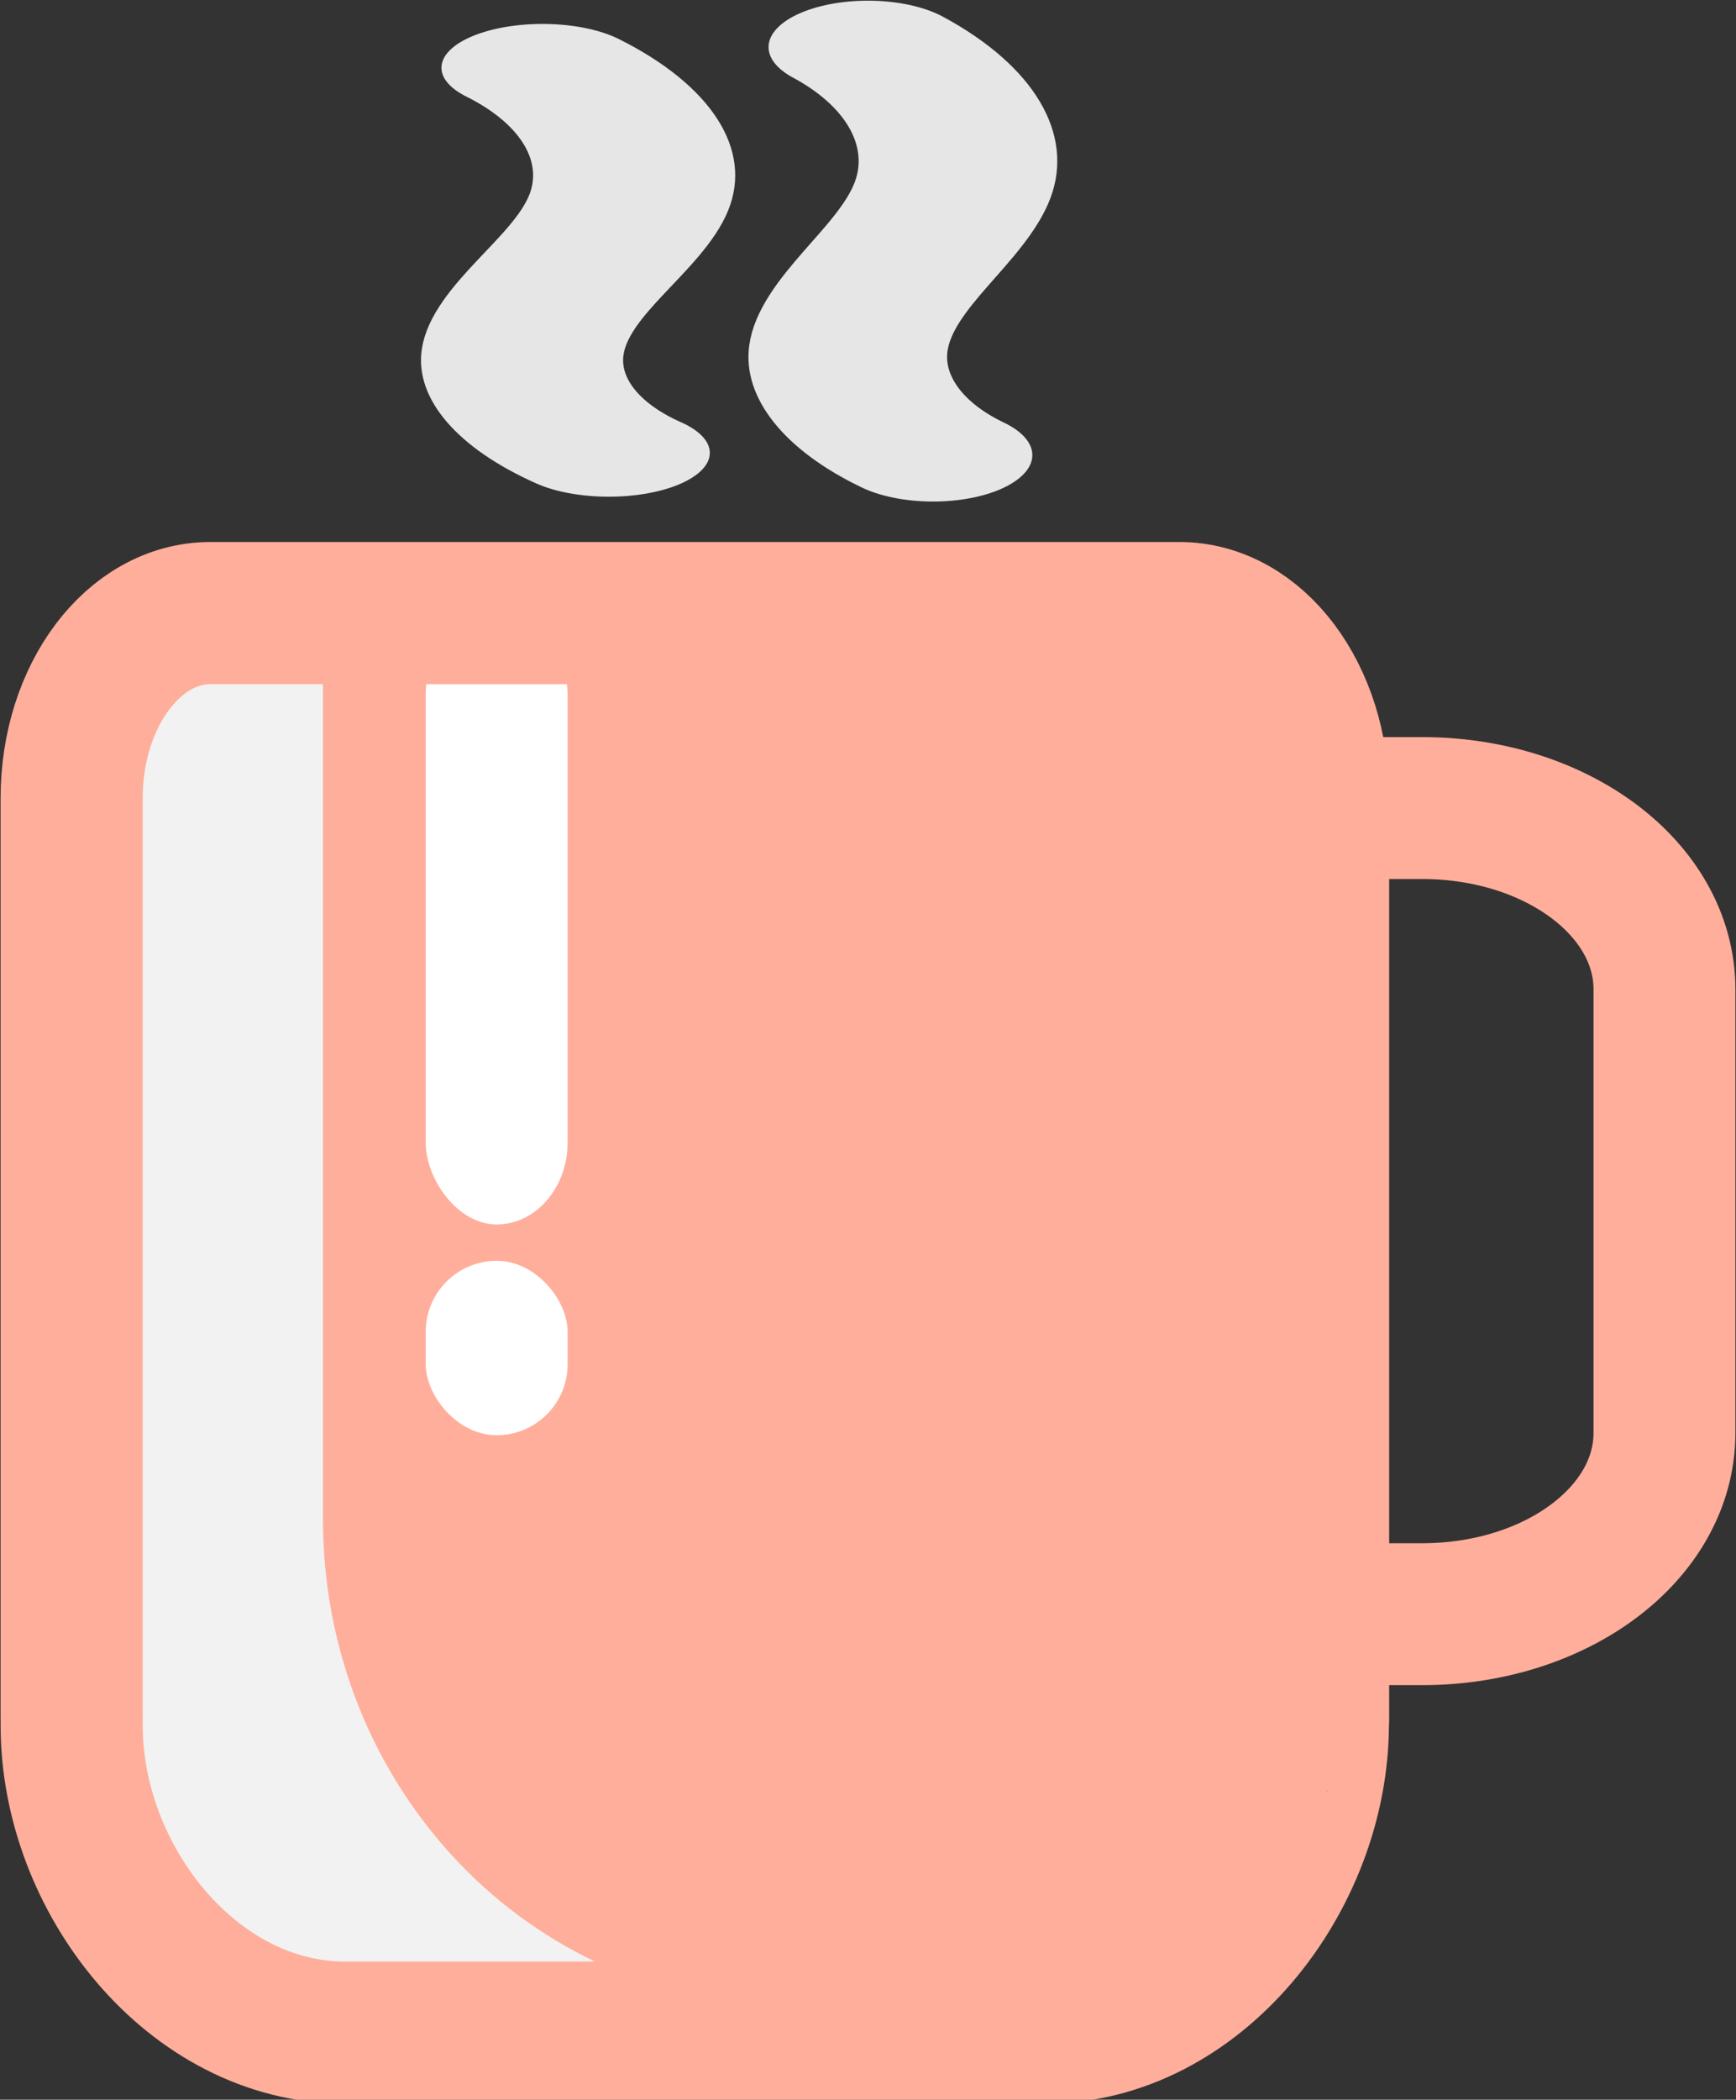 <?xml version="1.0" encoding="UTF-8" standalone="no"?>
<!-- Created with Inkscape (http://www.inkscape.org/) -->

<svg
   xmlns:dc="http://purl.org/dc/elements/1.1/"
   xmlns:cc="http://creativecommons.org/ns#"
   xmlns:rdf="http://www.w3.org/1999/02/22-rdf-syntax-ns#"
   xmlns:svg="http://www.w3.org/2000/svg"
   xmlns="http://www.w3.org/2000/svg"
   xmlns:sodipodi="http://sodipodi.sourceforge.net/DTD/sodipodi-0.dtd"
   xmlns:inkscape="http://www.inkscape.org/namespaces/inkscape"
   width="97.868mm"
   height="118.326mm"
   viewBox="0 0 97.868 118.326"
   version="1.1"
   id="svg8"
   sodipodi:docname="logo-bar.svg"
   inkscape:version="0.92.4 (5da689c313, 2019-01-14)">
  <rect x="0" y="0" width="97.868" height="118.326" fill="#333333" stroke="none"/>
  <defs
     id="defs2">
    <inkscape:path-effect
       effect="spiro"
       id="path-effect6388"
       is_visible="true" />
    <inkscape:path-effect
       is_visible="true"
       id="path-effect6384"
       effect="spiro" />
    <inkscape:path-effect
       is_visible="true"
       id="path-effect6307"
       effect="spiro" />
    <inkscape:path-effect
       effect="spiro"
       id="path-effect6303"
       is_visible="true" />
    <inkscape:path-effect
       effect="powerstroke"
       id="path-effect6193"
       is_visible="true"
       offset_points="0,0.132"
       sort_points="true"
       interpolator_type="CentripetalCatmullRom"
       interpolator_beta="0.2"
       start_linecap_type="zerowidth"
       linejoin_type="extrp_arc"
       miter_limit="4"
       end_linecap_type="zerowidth" />
    <inkscape:path-effect
       effect="spiro"
       id="path-effect6191"
       is_visible="true" />
    <inkscape:path-effect
       effect="powerstroke"
       id="path-effect6187"
       is_visible="true"
       offset_points="0,0.132"
       sort_points="true"
       interpolator_type="CubicBezierJohan"
       interpolator_beta="0.2"
       start_linecap_type="zerowidth"
       linejoin_type="extrp_arc"
       miter_limit="4"
       end_linecap_type="zerowidth" />
    <inkscape:path-effect
       effect="spiro"
       id="path-effect6185"
       is_visible="true" />
    <inkscape:path-effect
       effect="bspline"
       id="path-effect6090"
       is_visible="true"
       weight="33.333"
       steps="2"
       helper_size="0"
       apply_no_weight="true"
       apply_with_weight="true"
       only_selected="false" />
    <inkscape:perspective
       sodipodi:type="inkscape:persp3d"
       inkscape:vp_x="0 : 148.49999 : 1"
       inkscape:vp_y="0 : 999.99995 : 0"
       inkscape:vp_z="210.00002 : 148.49999 : 1"
       inkscape:persp3d-origin="105 : 98.999995 : 1"
       id="perspective5101" />
    <inkscape:path-effect
       is_visible="true"
       id="path-effect6307-4"
       effect="spiro" />
    <inkscape:path-effect
       effect="spiro"
       id="path-effect6303-0"
       is_visible="true" />
    <inkscape:path-effect
       effect="spiro"
       id="path-effect6303-8"
       is_visible="true" />
  </defs>
  <sodipodi:namedview
     id="base"
     pagecolor="#ffffff"
     bordercolor="#666666"
     borderopacity="1.0"
     inkscape:pageopacity="0.0"
     inkscape:pageshadow="2"
     inkscape:zoom="0.7"
     inkscape:cx="-199.23472"
     inkscape:cy="318.80127"
     inkscape:document-units="mm"
     inkscape:current-layer="g6177"
     showgrid="false"
     showguides="false"
     inkscape:guide-bbox="true"
     inkscape:window-width="1920"
     inkscape:window-height="1027"
     inkscape:window-x="-8"
     inkscape:window-y="-8"
     inkscape:window-maximized="1"
     inkscape:snap-global="false"
     fit-margin-top="0"
     fit-margin-left="0"
     fit-margin-right="0"
     fit-margin-bottom="0">
    <sodipodi:guide
       position="-23.164,16.488"
       orientation="1,0"
       id="guide6108"
       inkscape:locked="false" />
    <sodipodi:guide
       position="80.401,7.417"
       orientation="1,0"
       id="guide6110"
       inkscape:locked="false" />
    <sodipodi:guide
       position="-44.709,-96.905"
       orientation="0,1"
       id="guide6114"
       inkscape:locked="false" />
    <sodipodi:guide
       position="115.931,-19.42"
       orientation="1,0"
       id="guide6116"
       inkscape:locked="false" />
    <sodipodi:guide
       position="115.931,4.771"
       orientation="0,1"
       id="guide6118"
       inkscape:locked="false" />
    <sodipodi:guide
       position="115.931,-74.226"
       orientation="0,1"
       id="guide6120"
       inkscape:locked="false" />
    <sodipodi:guide
       position="2.916,-5.434"
       orientation="1,0"
       id="guide6263"
       inkscape:locked="false" />
    <sodipodi:guide
       position="13.122,0.235"
       orientation="1,0"
       id="guide6265"
       inkscape:locked="false" />
  </sodipodi:namedview>
  <g
     inkscape:label="Layer 1"
     inkscape:groupmode="layer"
     id="layer1"
     style="display:inline"
     transform="translate(-59.45,-36.412)">
    <path
       style="fill:#e6e6e6;stroke:#e6e6e6;stroke-width:16.3;stroke-linecap:round;stroke-linejoin:miter;stroke-miterlimit:4;stroke-dasharray:none;stroke-opacity:1"
       d="m 75.905,117.929 c -4.789,-4.899 -7.379,-11.872 -6.949,-18.709 0.306,-4.856 2.04,-9.497 3.881,-14 1.841,-4.503 3.824,-9.005 4.672,-13.796 1.565,-8.845 -1.061,-18.34 -6.949,-25.123"
       id="path6301"
       inkscape:connector-curvature="0"
       inkscape:path-effect="#path-effect6303"
       inkscape:original-d="M 75.904544,117.92942 C 73.766653,111.69286 71.272137,105.45657 68.955538,99.220548 66.638936,92.984525 74.657552,80.689597 77.508163,71.424519 80.358773,62.15944 72.875756,54.675362 70.559154,46.301183"
       transform="matrix(0.699,0,0,0.303,40.712,26.201)" />
    <path
       style="opacity:1;fill:#f2f2f2;fill-opacity:1;stroke:#ececec;stroke-width:2.394;stroke-linecap:round;stroke-linejoin:round;stroke-miterlimit:4;stroke-dasharray:none;stroke-opacity:0;paint-order:fill markers stroke"
       d="m 71.626,70.298 c -4.237,0 -7.648,4.649 -7.648,10.424 v 51.717 c 0.002,0.492 0.002,-0.261 0.002,0.492 0,8.621 6.636,17.287 15.073,17.287 H 100.038 C 88.769,146.035 80.625,133.457 80.625,118.509 V 70.298 Z"
       id="rect6366"
       inkscape:connector-curvature="0" />
    <path
       style="display:inline;fill:#e6e6e6;stroke:#e6e6e6;stroke-width:16.3;stroke-linecap:round;stroke-linejoin:miter;stroke-miterlimit:4;stroke-dasharray:none;stroke-opacity:1"
       d="m 75.905,117.929 c -4.789,-4.899 -7.379,-11.872 -6.949,-18.709 0.306,-4.856 2.04,-9.497 3.881,-14 1.841,-4.503 3.824,-9.005 4.672,-13.796 1.565,-8.845 -1.061,-18.34 -6.949,-25.123"
       id="path6301-7"
       inkscape:connector-curvature="0"
       inkscape:path-effect="#path-effect6303-8"
       inkscape:original-d="M 75.904544,117.92942 C 73.766653,111.69286 71.272137,105.45657 68.955538,99.220548 66.638936,92.984525 74.657552,80.689597 77.508163,71.424519 80.358773,62.15944 72.875756,54.675362 70.559154,46.301183"
       transform="matrix(0.687,0,0,0.321,59.902,24.204)" />
    <path
       style="display:inline;opacity:1;fill:#ffae9b;fill-opacity:1;stroke:none;stroke-width:3.863;stroke-linecap:round;stroke-linejoin:round;stroke-miterlimit:4;stroke-dasharray:none;stroke-opacity:1;paint-order:fill markers stroke"
       d="m 77.658,71.688 c -4.91e-4,0.07 -0.002,0.139 -0.002,0.209 v 50.09 c 0,15.193 11.709,27.424 26.254,27.424 h 16.674 c 6.194,-2.154 10.65,-9.317 10.65,-16.389 0,-0.711 0.012,0.248 0.013,-0.314 V 81.91 c 0,-5.663 -3.272,-10.223 -7.337,-10.223 z"
       id="rect6208-3"
       inkscape:connector-curvature="0" />
    <rect
       style="display:inline;opacity:1;fill:#ffffff;fill-opacity:1;stroke:none;stroke-width:3.401;stroke-linecap:round;stroke-linejoin:round;stroke-miterlimit:4;stroke-dasharray:none;stroke-opacity:1;paint-order:fill markers stroke"
       id="rect6259"
       width="8"
       height="34.491"
       x="83.45"
       y="70.923"
       ry="4.628" />
    <g
       id="g6177"
       style="display:inline;fill:none"
       transform="matrix(0.679,0,0,0.679,38.651,-19.752)">
      <path
         inkscape:connector-curvature="0"
         id="rect6161"
         d="m 142.461,149.78 c -0.9,0 -1.784,0.048 -2.652,0.133 0.007,0.18 0.013,0.36 0.013,0.542 v 64.745 c 0.082,0.452 0.144,0.909 0.185,1.371 0.804,0.072 1.622,0.114 2.453,0.114 h 6.241 c 11.15,0 20.126,-6.71 20.126,-15.045 v -36.814 c 0,-8.335 -8.976,-15.046 -20.126,-15.046 z"
         style="opacity:1;fill:none;fill-opacity:1;stroke:#ffae9b;stroke-width:11.779;stroke-linecap:round;stroke-linejoin:round;stroke-miterlimit:4;stroke-dasharray:none;stroke-opacity:1;paint-order:fill markers stroke" />
      <path
         id="rect6124"
         transform="scale(0.265)"
         d="m 181.508,504.145 c -24.084,0 -43.473,25.864 -43.473,57.988 v 287.697 c 0.013,2.736 0.013,-1.454 0.013,2.736 0,47.957 37.725,96.163 85.683,96.163 h 219.084 c 47.957,0 85.683,-48.711 85.683,-96.668 0,-4.034 0.074,1.408 0.075,-1.781 V 562.133 c 0,-32.125 -19.389,-57.988 -43.473,-57.988 z"
         style="opacity:1;fill:none;fill-opacity:1;stroke:#ffae9b;stroke-width:44.518;stroke-linecap:round;stroke-linejoin:round;stroke-miterlimit:4;stroke-dasharray:none;stroke-opacity:1;paint-order:fill markers stroke"
         inkscape:connector-curvature="0"
         sodipodi:nodetypes="sscsssscsss" />
      <rect
         style="opacity:1;fill:#3be000;fill-opacity:0;stroke:#64e000;stroke-width:8;stroke-linecap:round;stroke-linejoin:round;stroke-miterlimit:4;stroke-dasharray:none;stroke-opacity:0;paint-order:fill markers stroke"
         id="rect6271"
         width="191.365"
         height="189.227"
         x="11.76"
         y="69.286"
         ry="5.055" />
    </g>
    <rect
       style="opacity:1;fill:#3be000;fill-opacity:0;stroke:#64e000;stroke-width:5.434;stroke-linecap:round;stroke-linejoin:round;stroke-miterlimit:4;stroke-dasharray:none;stroke-opacity:0;paint-order:fill markers stroke"
       id="rect6376"
       width="129.974"
       height="128.522"
       x="-178.403"
       y="34.791"
       ry="3.434" />
    <rect
       style="display:inline;opacity:1;fill:#ffffff;fill-opacity:1;stroke:none;stroke-width:1.815;stroke-linecap:round;stroke-linejoin:round;stroke-miterlimit:4;stroke-dasharray:none;stroke-opacity:1;paint-order:fill markers stroke"
       id="rect6259-8"
       width="8"
       height="9.828"
       x="83.45"
       y="107.463"
       ry="4" />
  </g>
</svg>
